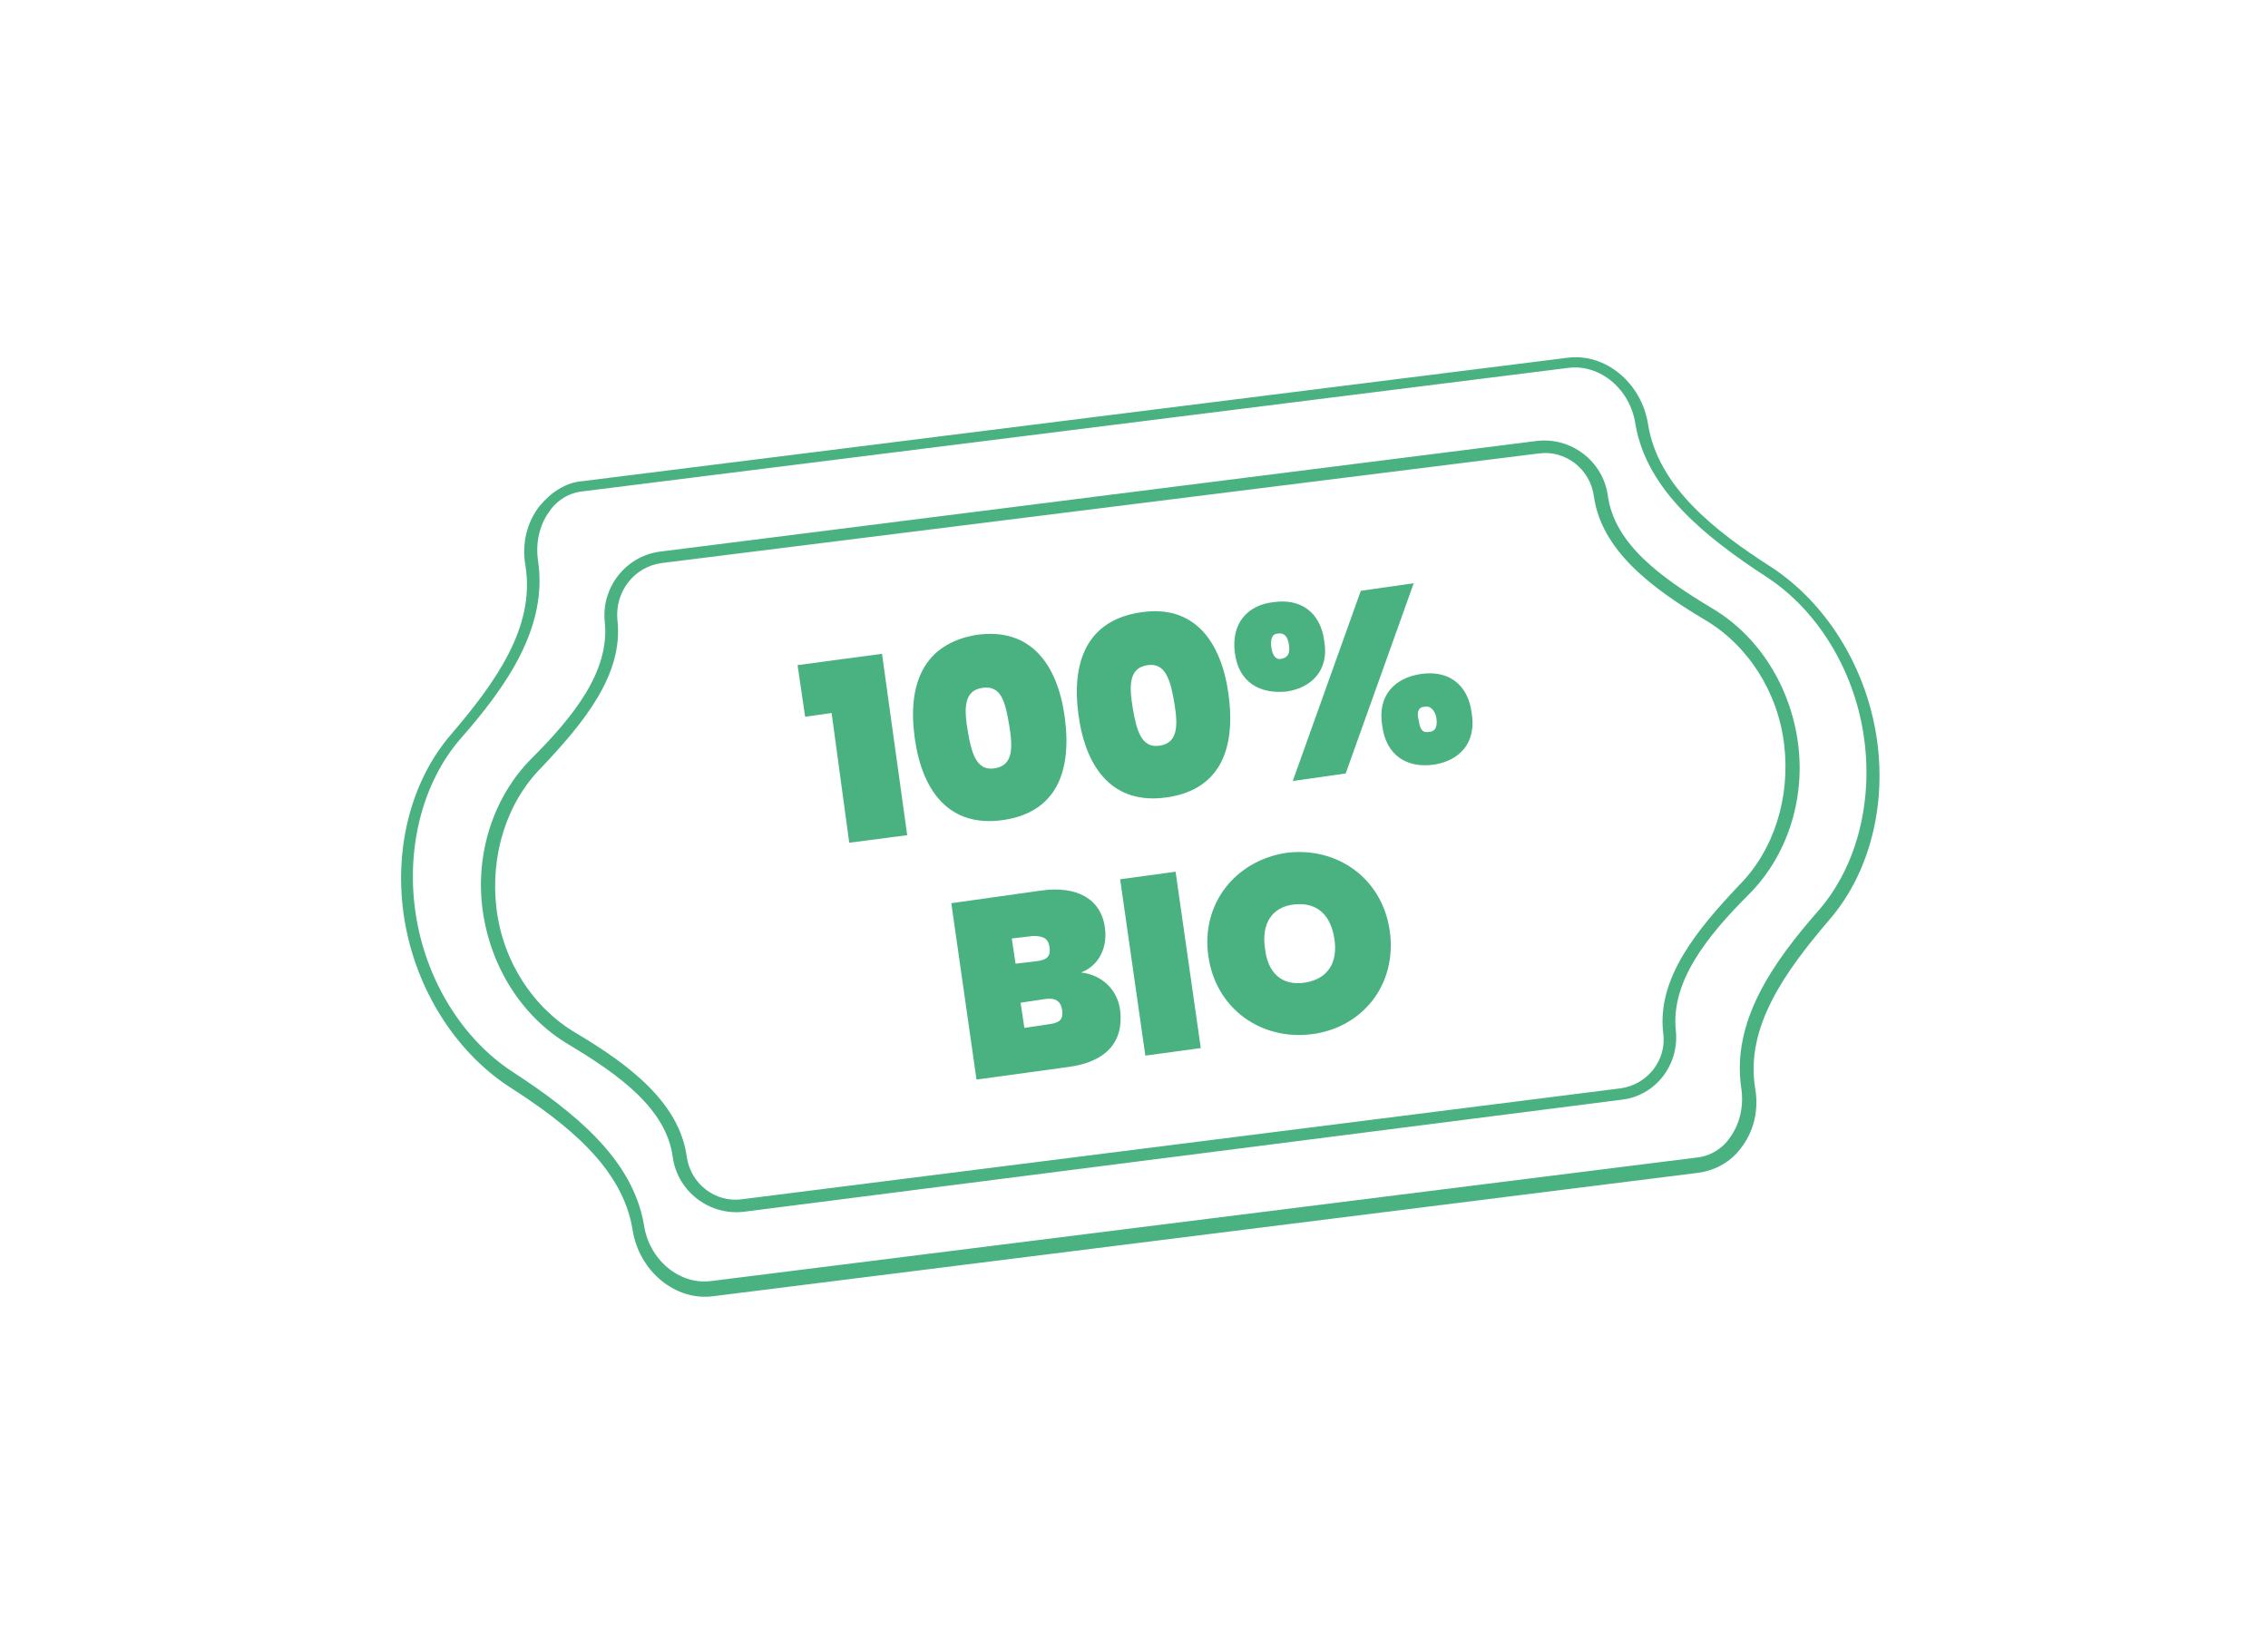 <?xml version="1.0" encoding="utf-8"?>
<!-- Generator: Adobe Illustrator 27.9.6, SVG Export Plug-In . SVG Version: 9.03 Build 54986)  -->
<svg version="1.1" id="Calque_1" xmlns="http://www.w3.org/2000/svg" xmlns:xlink="http://www.w3.org/1999/xlink" x="0px" y="0px"
	 viewBox="0 0 180 130" style="enable-background:new 0 0 180 130;" xml:space="preserve">
<style type="text/css">
	.st0{fill:#49B280;}
</style>
<g>
	<g>
		<path class="st0" d="M134.8,93.1L134.8,93.1l-78.2,9.8c-3,0.4-5.9-2-6.4-5.3c-0.8-4.9-5.2-8.4-9.9-11.4c-4.2-2.8-7.3-7.7-8.2-13.2
			c-0.9-5.5,0.5-11,3.7-14.7c3.5-4.1,6.7-8.5,5.9-13.4l0,0c-0.3-1.7,0.1-3.4,1.1-4.7c0.9-1.1,2.1-1.9,3.4-2l0,0l78.2-9.8
			c3-0.4,5.9,2,6.4,5.3c0.8,4.9,5.2,8.4,9.9,11.4c4.2,2.8,7.3,7.7,8.2,13.2s-0.5,11-3.7,14.7c-3.5,4.1-6.7,8.5-5.9,13.4
			c0.3,1.7-0.1,3.4-1.1,4.7C137.4,92.2,136.2,92.9,134.8,93.1z M46.3,39c-1.1,0.1-2.1,0.7-2.7,1.6c-0.8,1.1-1.1,2.5-0.9,3.9l0,0
			c0.8,5.3-2.5,10-6.2,14.2c-3,3.5-4.3,8.7-3.5,13.9s3.7,9.9,7.7,12.5c4.9,3.2,9.5,6.9,10.4,12.1c0.4,2.8,2.8,4.8,5.3,4.5l78.2-9.8
			l0,0c1.1-0.1,2.1-0.7,2.7-1.6c0.8-1.1,1.1-2.5,0.9-3.9c-0.8-5.3,2.5-10,6.2-14.2c3-3.5,4.3-8.7,3.5-13.9s-3.7-9.9-7.7-12.5
			c-4.9-3.2-9.5-6.9-10.4-12.1c-0.4-2.8-2.8-4.8-5.3-4.5L46.3,39L46.3,39z"/>
	</g>
	<g>
		<path class="st0" d="M128.7,87.3L59,96.2c-2.7,0.3-5.2-1.6-5.6-4.3c-0.5-3.9-4.3-6.6-8.3-9c-3.7-2.2-6.2-6.2-6.8-10.7
			s0.9-9,3.9-12c3.3-3.3,6.2-6.9,5.8-10.8c-0.3-2.7,1.6-5.2,4.3-5.6L122,35c2.7-0.3,5.2,1.6,5.6,4.3c0.5,3.9,4.3,6.6,8.3,9
			c3.7,2.2,6.2,6.2,6.8,10.7s-0.9,9-3.9,12c-3.3,3.3-6.2,6.9-5.8,10.8C133.3,84.5,131.4,87,128.7,87.3z M52.5,44.7
			C50.3,45,48.8,47,49,49.2l0,0c0.5,4.3-2.6,8.1-6,11.7c-2.8,2.8-4.1,7-3.6,11.2s2.9,7.9,6.3,9.9c4.2,2.5,8.2,5.5,8.8,9.8
			c0.3,2.2,2.3,3.7,4.4,3.4l69.7-8.8c2.2-0.3,3.7-2.3,3.4-4.4c-0.5-4.3,2.6-8.1,6-11.7c2.8-2.8,4.1-7,3.6-11.2s-2.9-7.9-6.3-9.9
			c-4.2-2.5-8.2-5.5-8.8-9.8c-0.3-2.2-2.3-3.7-4.4-3.4L52.5,44.7z"/>
	</g>
	<g>
		<g>
			<path class="st0" d="M67.4,66.9l4.6-0.6l-2-14.4l-6.7,0.9l0.6,4.1l2.1-0.3L67.4,66.9z"/>
		</g>
		<g>
			<path class="st0" d="M72.6,58.6c0.6,4.3,2.8,7.1,7,6.5s5.5-3.8,4.9-8.2c-0.6-4.3-2.8-7.1-7-6.5C73.3,51.1,72,54.3,72.6,58.6z
				 M80.1,57.6c0.3,1.8,0.3,3.2-1.2,3.4c-1.4,0.2-1.8-1.2-2.1-3c-0.3-1.8-0.3-3.2,1.2-3.4C79.5,54.4,79.8,55.8,80.1,57.6z"/>
		</g>
		<g>
			<path class="st0" d="M85.6,56.8c0.6,4.3,2.8,7.1,7,6.5s5.5-3.8,4.9-8.2c-0.6-4.3-2.8-7.1-6.9-6.5C86.3,49.2,85,52.5,85.6,56.8z
				 M93.2,55.8c0.3,1.8,0.3,3.2-1.2,3.4c-1.4,0.2-1.8-1.2-2.1-3c-0.3-1.8-0.3-3.2,1.2-3.4C92.5,52.6,92.9,54,93.2,55.8z"/>
		</g>
		<g>
			<path class="st0" d="M98,51.8c0.3,2.4,2,3.3,4.1,3.1c2-0.3,3.4-1.7,3-4c-0.3-2.4-2-3.4-4-3.1C99.1,48,97.7,49.4,98,51.8z
				 M101.4,50.3c0.5-0.1,0.8,0.2,0.9,0.9s-0.1,1-0.6,1.1c-0.4,0.1-0.7-0.2-0.8-0.9C100.8,50.7,101,50.3,101.4,50.3z M102.6,62
				l4.2-0.6l5.4-15.1l-4.2,0.6L102.6,62z M109.7,57.6c0.3,2.4,2,3.4,4.1,3.1c2-0.3,3.4-1.7,3-4.1c-0.3-2.4-2-3.4-4-3.1
				C110.7,53.8,109.3,55.2,109.7,57.6z M113.1,56.1c0.4-0.1,0.8,0.3,0.9,0.9c0.1,0.7-0.1,1.1-0.6,1.1c-0.5,0.1-0.7-0.2-0.8-0.9
				C112.4,56.5,112.6,56.1,113.1,56.1z"/>
		</g>
		<g>
			<path class="st0" d="M84.3,80.2c0.1,0.7-0.2,1-1,1.1l-2,0.3l-0.3-2l2-0.3C83.8,79.2,84.2,79.5,84.3,80.2z M83.3,75.2
				c0.1,0.7-0.2,1-1,1.1l-1.7,0.2l-0.3-2l1.7-0.2C82.8,74.3,83.2,74.5,83.3,75.2z M88.9,80.2c-0.2-1.6-1.4-2.8-3.1-3
				c1.3-0.5,2.1-1.8,1.9-3.5c-0.3-2.4-2.3-3.4-5.1-3l-7.1,1l2,14l7.3-1C87.8,84.3,89.2,82.7,88.9,80.2z"/>
		</g>
		<g>
			<path class="st0" d="M90.9,83.8l4.4-0.6l-2-14l-4.4,0.6L90.9,83.8z"/>
		</g>
		<g>
			<path class="st0" d="M110.3,73.9c-0.6-4.2-4.2-6.7-8.2-6.2c-4,0.6-6.8,4-6.2,8.2c0.6,4.2,4.2,6.7,8.2,6.2
				C108.1,81.6,110.9,78.2,110.3,73.9z M100.4,75.3c-0.3-1.9,0.5-3.3,2.3-3.5s2.9,0.8,3.2,2.7c0.3,1.9-0.5,3.2-2.3,3.5
				C101.7,78.3,100.6,77.2,100.4,75.3z"/>
		</g>
	</g>
</g>
</svg>
